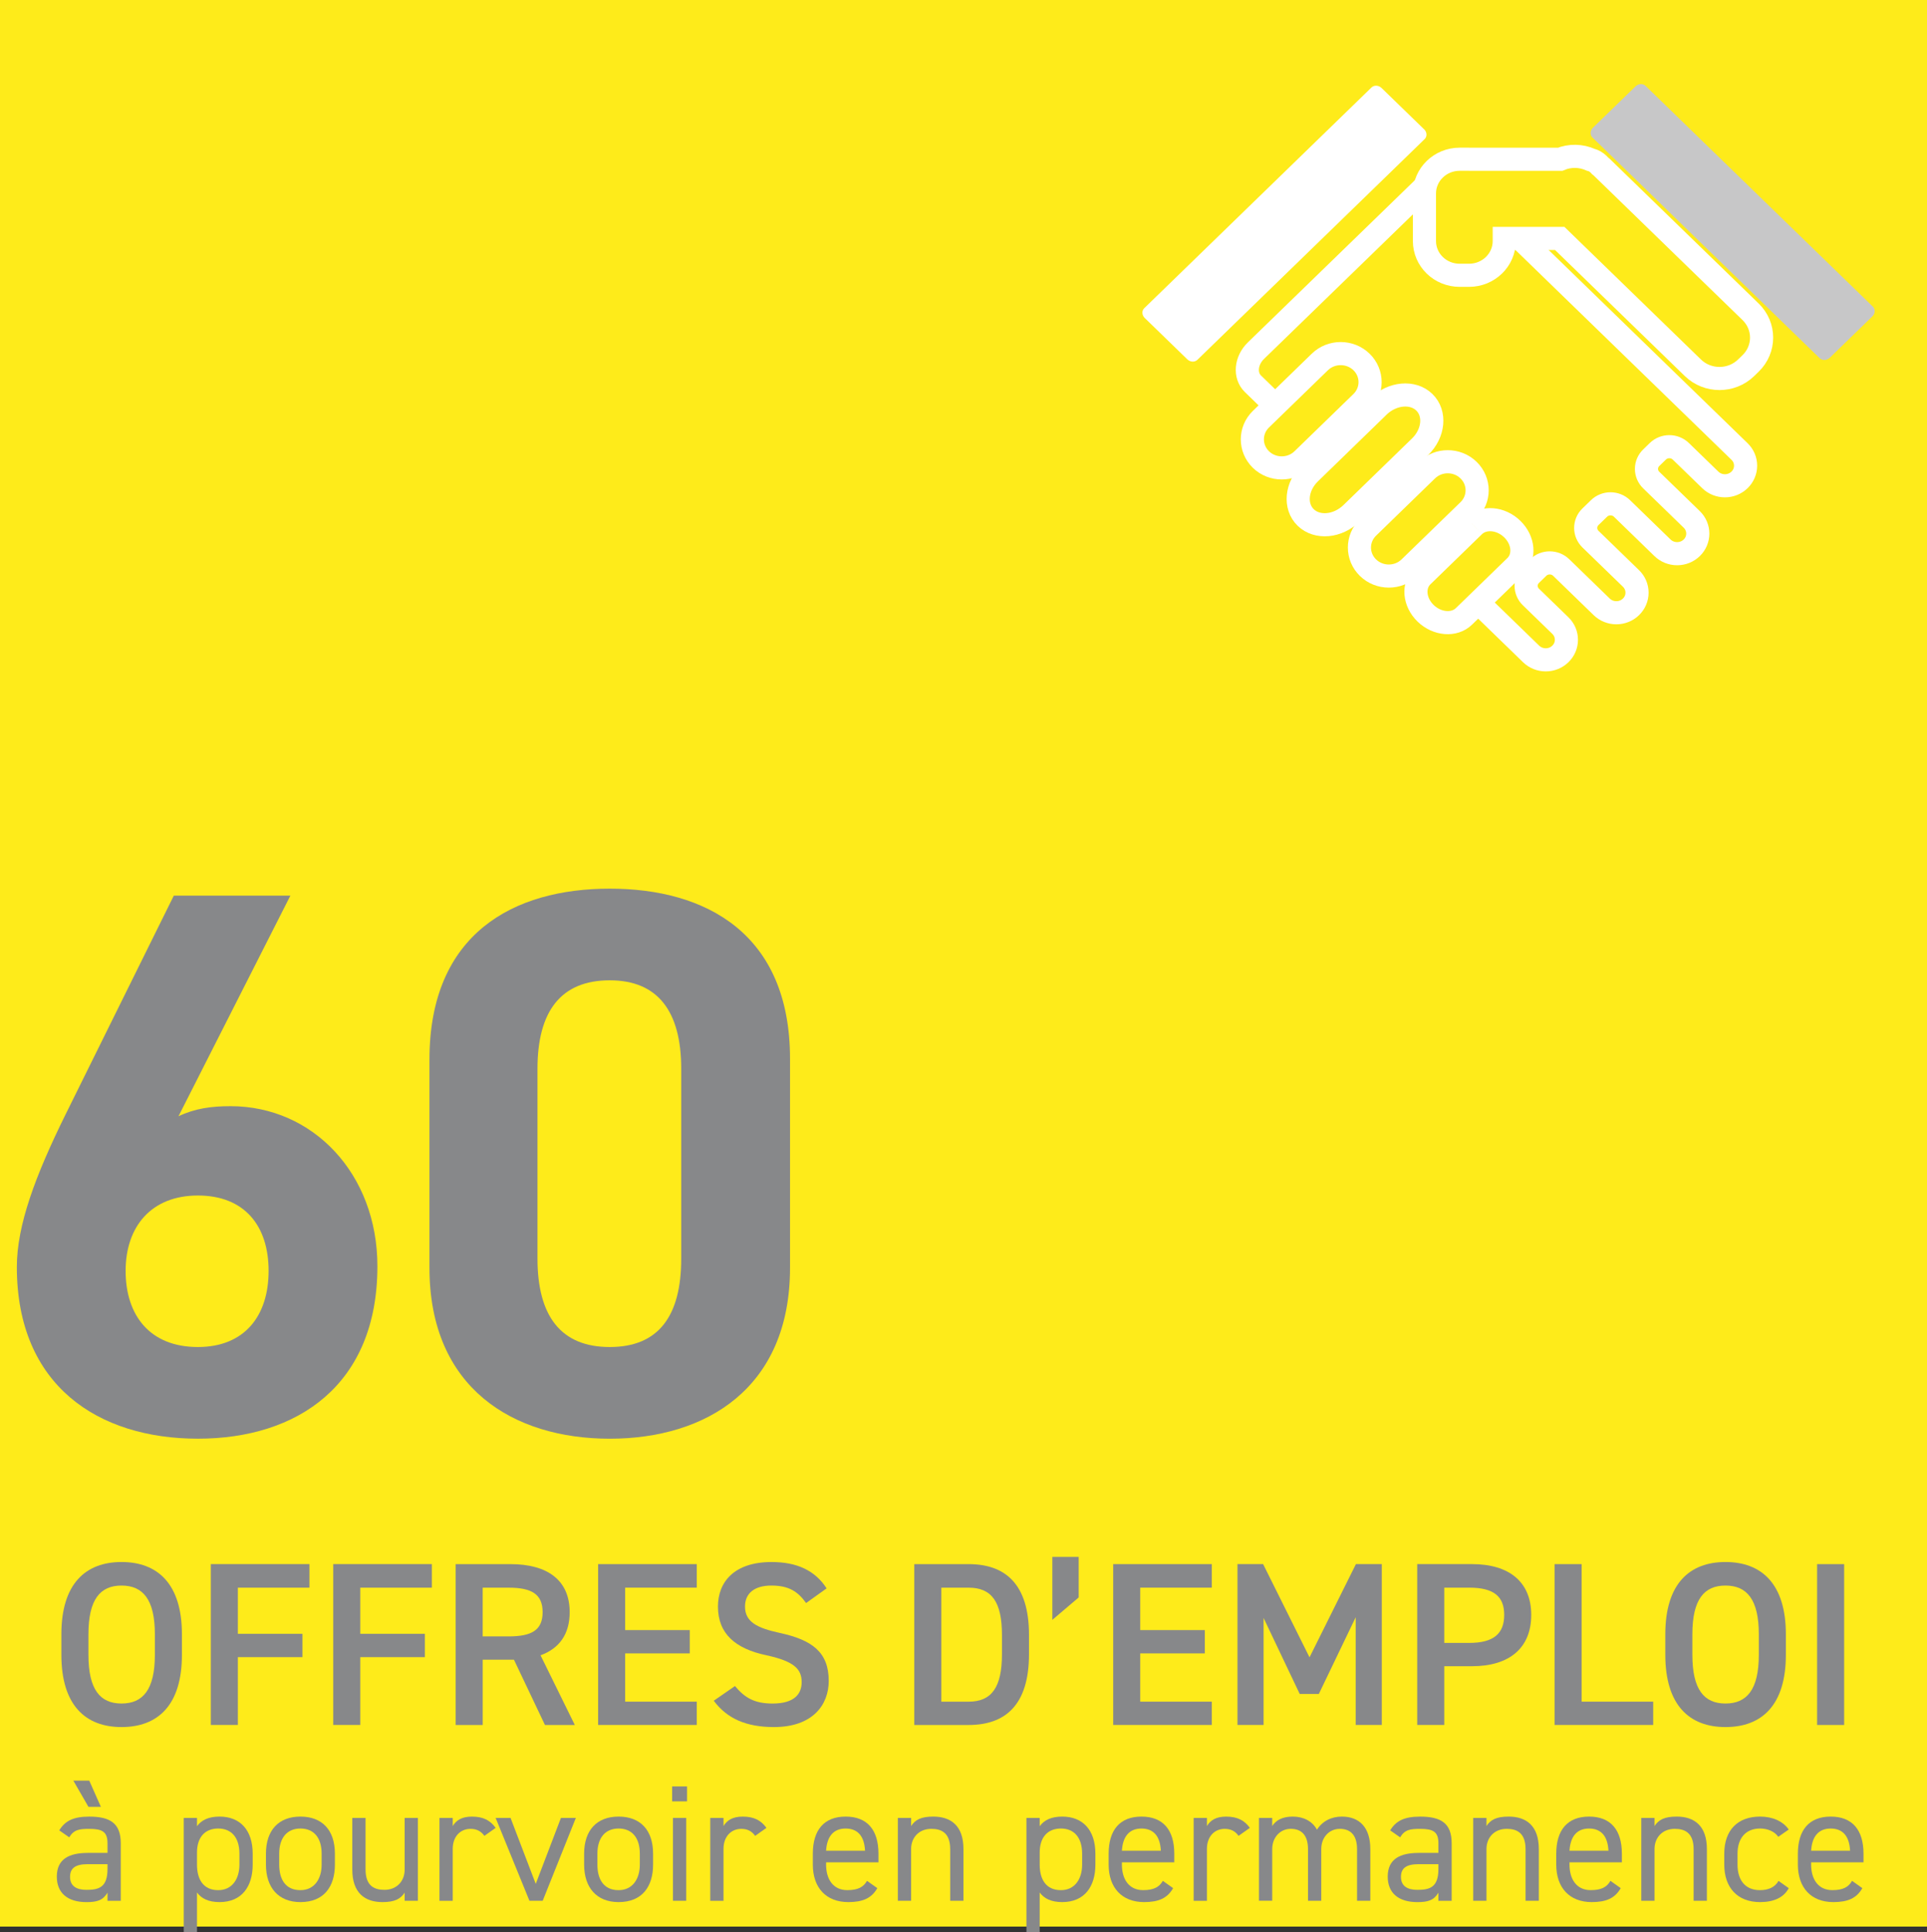 <?xml version="1.0" encoding="UTF-8"?>
<svg id="Calque_2" data-name="Calque 2" xmlns="http://www.w3.org/2000/svg" viewBox="0 0 1000 1002.93">
  <rect x="0" y="0" width="1000" height="1002.93" fill="#333333" stroke="none"/>
  <defs>
    <style>
      .cls-1 {
        fill: none;
      }

      .cls-1, .cls-2 {
        stroke: #fff;
        stroke-miterlimit: 10;
        stroke-width: 12px;
      }

      .cls-3 {
        fill: #fff;
      }

      .cls-4, .cls-2 {
        fill: #feeb1a;
      }

      .cls-5 {
        fill: #c7c7c8;
      }

      .cls-6 {
        fill: #87888a;
      }
    </style>
  </defs>
  <g id="_Calque_" data-name="&amp;lt;Calque&amp;gt;">
    <rect class="cls-4" width="1000" height="1000"/>
    <g>
      <path class="cls-6" d="m63.07,896.43c-18.63,0-31.22-11.25-31.22-37.51v-10.65c0-26.26,12.58-37.51,31.22-37.51s31.34,11.25,31.34,37.51v10.65c0,26.26-12.58,37.51-31.34,37.51Zm-17.18-37.51c0,18.03,6.05,25.29,17.18,25.29s17.3-7.26,17.3-25.29v-10.65c0-18.03-6.17-25.29-17.3-25.29s-17.18,7.26-17.18,25.29v10.65Z"/>
      <path class="cls-6" d="m160.59,811.85v12.22h-37.15v23.96h33.52v12.1h-33.52v35.21h-14.04v-83.49h51.18Z"/>
      <path class="cls-6" d="m224.12,811.85v12.22h-37.15v23.96h33.52v12.1h-33.52v35.21h-14.04v-83.49h51.18Z"/>
      <path class="cls-6" d="m282.8,895.35l-16.09-33.88h-16.21v33.88h-14.04v-83.49h28.44c19.24,0,30.73,8.35,30.73,24.93,0,11.5-5.45,18.88-15.12,22.39l17.79,36.18h-15.49Zm-18.88-45.98c11.86,0,17.67-3.15,17.67-12.58s-5.81-12.71-17.67-12.71h-13.43v25.29h13.43Z"/>
      <path class="cls-6" d="m361.57,811.85v12.22h-37.15v22.02h33.52v12.1h-33.52v25.05h37.15v12.1h-51.18v-83.49h51.18Z"/>
      <path class="cls-6" d="m418.32,832.06c-4.11-5.69-8.59-9.08-18.03-9.08-8.59,0-13.67,3.87-13.67,10.89,0,7.99,6.29,11.13,17.91,13.67,16.82,3.63,25.53,9.92,25.53,24.93,0,12.46-8.35,23.96-28.44,23.96-14.28,0-24.32-4.36-31.22-13.67l11.01-7.62c4.96,5.93,9.92,9.08,19.48,9.08,11.5,0,15.13-5.08,15.13-11.13,0-6.66-3.75-10.77-18.27-13.92-16.09-3.39-25.17-11.13-25.17-25.29,0-12.58,8.23-23.11,27.83-23.11,13.31,0,22.63,4.48,28.56,13.67l-10.65,7.62Z"/>
      <path class="cls-6" d="m474.46,895.35v-83.49h28.19c18.75,0,31.34,10.04,31.34,36.78v9.92c0,26.74-12.58,36.79-31.34,36.79h-28.19Zm45.5-36.79v-9.92c0-17.18-5.32-24.56-17.3-24.56h-14.16v59.17h14.16c11.98,0,17.3-7.5,17.3-24.68Z"/>
      <path class="cls-6" d="m559.77,829.16l-13.67,11.62v-32.67h13.67v21.05Z"/>
      <path class="cls-6" d="m628.86,811.85v12.22h-37.15v22.02h33.52v12.1h-33.52v25.05h37.15v12.1h-51.18v-83.49h51.18Z"/>
      <path class="cls-6" d="m679.56,860.25l24.08-48.4h13.43v83.49h-13.55v-55.9l-19.12,39.81h-9.92l-18.75-39.45v55.54h-13.55v-83.49h13.31l24.08,48.4Z"/>
      <path class="cls-6" d="m749.49,864.85v30.49h-14.04v-83.49h28.44c19.24,0,30.73,9.2,30.73,26.38s-11.37,26.62-30.73,26.62h-14.4Zm12.95-12.1c12.83,0,18.15-4.96,18.15-14.52s-5.32-14.16-18.15-14.16h-12.95v28.68h12.95Z"/>
      <path class="cls-6" d="m820.76,883.24h37.15v12.1h-51.18v-83.49h14.04v71.39Z"/>
      <path class="cls-6" d="m895.42,896.43c-18.63,0-31.22-11.25-31.22-37.51v-10.65c0-26.26,12.58-37.51,31.22-37.51s31.34,11.25,31.34,37.51v10.65c0,26.26-12.58,37.51-31.34,37.51Zm-17.18-37.51c0,18.03,6.05,25.29,17.18,25.29s17.3-7.26,17.3-25.29v-10.65c0-18.03-6.17-25.29-17.3-25.29s-17.18,7.26-17.18,25.29v10.65Z"/>
      <path class="cls-6" d="m957.01,895.35h-14.04v-83.49h14.04v83.49Z"/>
    </g>
    <g>
      <path class="cls-6" d="m45.56,961.74h10.23v-4.99c0-6.11-2.84-7.48-9.55-7.48-5.16,0-7.91.43-10.32,4.39l-5.16-3.61c3.01-4.99,7.4-7.14,15.57-7.14,10.92,0,16.34,3.53,16.34,13.85v29.84h-6.88v-4.21c-2.41,3.96-5.33,4.9-10.92,4.9-9.98,0-15.39-4.9-15.39-13.24,0-9.29,6.62-12.3,16.08-12.3Zm10.23,5.85h-10.23c-6.79,0-9.2,2.32-9.2,6.62,0,4.82,3.44,6.71,8.51,6.71,6.36,0,10.92-1.2,10.92-10.84v-2.49Zm-3.44-29.75h-6.45l-7.83-13.59h8.26l6.02,13.59Z"/>
      <path class="cls-6" d="m113.93,942.9c10.66,0,17.2,6.97,17.2,19.26v5.68c0,11.18-5.5,19.44-17.2,19.44-5.68,0-9.37-1.81-11.7-4.99v20.64h-6.88v-59.34h6.88v4.3c2.32-3.18,6.02-4.99,11.7-4.99Zm10.32,24.94v-5.68c0-8.17-3.96-13.07-11.01-13.07s-11.01,4.73-11.01,12.47v6.28c0,7.4,3.1,13.24,11.01,13.24,7.31,0,11.01-5.93,11.01-13.24Z"/>
      <path class="cls-6" d="m173.79,967.84c0,11.18-5.5,19.44-17.89,19.44-11.44,0-17.89-7.57-17.89-19.44v-5.68c0-12.21,6.62-19.26,17.89-19.26s17.89,6.97,17.89,19.26v5.68Zm-6.88,0v-5.68c0-8.17-3.96-13.07-11.01-13.07s-11.01,4.99-11.01,13.07v5.68c0,7.4,3.1,13.24,11.01,13.24,7.31,0,11.01-5.93,11.01-13.24Z"/>
      <path class="cls-6" d="m216.87,986.59h-6.88v-4.21c-2.15,3.27-5.16,4.9-11.52,4.9-9.2,0-15.65-4.82-15.65-16.86v-26.83h6.88v26.75c0,8.69,4.73,10.58,9.8,10.58,6.45,0,10.49-4.56,10.49-10.49v-26.83h6.88v43Z"/>
      <path class="cls-6" d="m251.36,952.88c-1.81-2.49-4.04-3.61-7.22-3.61-5.25,0-9.2,3.96-9.2,10.41v26.92h-6.88v-43h6.88v4.21c1.81-3.01,4.73-4.9,9.98-4.9,5.85,0,9.55,1.98,12.3,5.85l-5.85,4.13Z"/>
      <path class="cls-6" d="m298.83,943.59l-17.2,43h-6.88l-17.54-43h7.74l13.07,34.23,13.07-34.23h7.74Z"/>
      <path class="cls-6" d="m338.91,967.84c0,11.18-5.5,19.44-17.89,19.44-11.44,0-17.89-7.57-17.89-19.44v-5.68c0-12.21,6.62-19.26,17.89-19.26s17.89,6.97,17.89,19.26v5.68Zm-6.88,0v-5.68c0-8.17-3.96-13.07-11.01-13.07s-11.01,4.99-11.01,13.07v5.68c0,7.4,3.1,13.24,11.01,13.24,7.31,0,11.01-5.93,11.01-13.24Z"/>
      <path class="cls-6" d="m348.8,927.25h7.74v7.74h-7.74v-7.74Zm.43,16.34h6.88v43h-6.88v-43Z"/>
      <path class="cls-6" d="m391.88,952.88c-1.81-2.49-4.04-3.61-7.22-3.61-5.25,0-9.2,3.96-9.2,10.41v26.92h-6.88v-43h6.88v4.21c1.81-3.01,4.73-4.9,9.98-4.9,5.85,0,9.55,1.98,12.3,5.85l-5.85,4.13Z"/>
      <path class="cls-6" d="m455.26,980.06c-3.01,5.25-7.57,7.22-15.05,7.22-11.52,0-18.4-7.48-18.4-19.44v-5.68c0-12.21,5.76-19.26,17.03-19.26s17.03,6.97,17.03,19.26v4.47h-27.18v1.2c0,7.4,3.53,13.24,11.01,13.24,5.59,0,8.43-1.63,10.23-4.82l5.33,3.78Zm-26.57-19.44h20.21c-.34-7.22-3.53-11.52-10.06-11.52s-9.72,4.39-10.15,11.52Z"/>
      <path class="cls-6" d="m465.93,943.59h6.88v4.21c2.15-3.27,5.16-4.9,11.52-4.9,9.2,0,15.65,4.82,15.65,16.86v26.83h-6.88v-26.75c0-8.69-4.73-10.58-9.8-10.58-6.45,0-10.49,4.56-10.49,10.49v26.83h-6.88v-43Z"/>
      <path class="cls-6" d="m551.24,942.9c10.66,0,17.2,6.97,17.2,19.26v5.68c0,11.18-5.5,19.44-17.2,19.44-5.68,0-9.37-1.81-11.7-4.99v20.64h-6.88v-59.34h6.88v4.3c2.32-3.18,6.02-4.99,11.7-4.99Zm10.32,24.94v-5.68c0-8.17-3.96-13.07-11.01-13.07s-11.01,4.73-11.01,12.47v6.28c0,7.4,3.1,13.24,11.01,13.24,7.31,0,11.01-5.93,11.01-13.24Z"/>
      <path class="cls-6" d="m608.77,980.06c-3.01,5.25-7.57,7.22-15.05,7.22-11.52,0-18.4-7.48-18.4-19.44v-5.68c0-12.21,5.76-19.26,17.03-19.26s17.03,6.97,17.03,19.26v4.47h-27.18v1.2c0,7.4,3.53,13.24,11.01,13.24,5.59,0,8.43-1.63,10.23-4.82l5.33,3.78Zm-26.57-19.44h20.21c-.34-7.22-3.53-11.52-10.06-11.52s-9.72,4.39-10.15,11.52Z"/>
      <path class="cls-6" d="m642.74,952.88c-1.81-2.49-4.04-3.61-7.22-3.61-5.25,0-9.2,3.96-9.2,10.41v26.92h-6.88v-43h6.88v4.21c1.81-3.01,4.73-4.9,9.98-4.9,5.85,0,9.55,1.98,12.3,5.85l-5.85,4.13Z"/>
      <path class="cls-6" d="m653.32,943.59h6.88v4.21c1.89-2.92,5.16-4.9,10.66-4.9s10.15,2.32,12.56,6.79c2.92-4.56,7.65-6.79,12.9-6.79,9.2,0,14.79,5.68,14.79,16.86v26.83h-6.88v-26.75c0-7.83-3.87-10.58-8.94-10.58-5.5,0-9.63,4.39-9.63,10.49v26.83h-6.88v-26.75c0-7.83-3.87-10.58-8.94-10.58-5.59,0-9.63,4.56-9.63,10.49v26.83h-6.88v-43Z"/>
      <path class="cls-6" d="m736.22,961.74h10.23v-4.99c0-6.11-2.84-7.48-9.55-7.48-5.16,0-7.91.43-10.32,4.39l-5.16-3.61c3.01-4.99,7.4-7.14,15.57-7.14,10.92,0,16.34,3.53,16.34,13.85v29.84h-6.88v-4.21c-2.41,3.96-5.33,4.9-10.92,4.9-9.98,0-15.39-4.9-15.39-13.24,0-9.29,6.62-12.3,16.08-12.3Zm10.23,5.85h-10.23c-6.79,0-9.2,2.32-9.2,6.62,0,4.82,3.44,6.71,8.51,6.71,6.36,0,10.92-1.2,10.92-10.84v-2.49Z"/>
      <path class="cls-6" d="m764.51,943.59h6.88v4.21c2.15-3.27,5.16-4.9,11.52-4.9,9.2,0,15.65,4.82,15.65,16.86v26.83h-6.88v-26.75c0-8.69-4.73-10.58-9.8-10.58-6.45,0-10.49,4.56-10.49,10.49v26.83h-6.88v-43Z"/>
      <path class="cls-6" d="m841.05,980.06c-3.01,5.25-7.57,7.22-15.05,7.22-11.52,0-18.4-7.48-18.4-19.44v-5.68c0-12.21,5.76-19.26,17.03-19.26s17.03,6.97,17.03,19.26v4.47h-27.18v1.2c0,7.4,3.53,13.24,11.01,13.24,5.59,0,8.43-1.63,10.23-4.82l5.33,3.78Zm-26.57-19.44h20.21c-.34-7.22-3.53-11.52-10.06-11.52s-9.72,4.39-10.15,11.52Z"/>
      <path class="cls-6" d="m851.72,943.59h6.88v4.21c2.15-3.27,5.16-4.9,11.52-4.9,9.2,0,15.65,4.82,15.65,16.86v26.83h-6.88v-26.75c0-8.69-4.73-10.58-9.8-10.58-6.45,0-10.49,4.56-10.49,10.49v26.83h-6.88v-43Z"/>
      <path class="cls-6" d="m928.25,980.06c-2.67,4.99-7.91,7.22-14.88,7.22-11.78,0-18.58-7.57-18.58-19.44v-5.68c0-12.21,6.97-19.26,18.58-19.26,6.45,0,11.78,2.32,14.88,6.71l-5.42,3.78c-1.89-2.75-5.5-4.3-9.46-4.3-7.4,0-11.7,4.99-11.7,13.07v5.68c0,7.4,3.44,13.24,11.7,13.24,4.04,0,7.74-1.38,9.55-4.82l5.33,3.78Z"/>
      <path class="cls-6" d="m966.44,980.06c-3.01,5.25-7.57,7.22-15.05,7.22-11.52,0-18.4-7.48-18.4-19.44v-5.68c0-12.21,5.76-19.26,17.03-19.26s17.03,6.97,17.03,19.26v4.47h-27.18v1.2c0,7.4,3.53,13.24,11.01,13.24,5.59,0,8.43-1.63,10.23-4.82l5.33,3.78Zm-26.57-19.44h20.21c-.34-7.22-3.53-11.52-10.06-11.52s-9.72,4.39-10.15,11.52Z"/>
    </g>
    <g>
      <path class="cls-6" d="m92.61,579.4c8.47-4.03,16.94-5.24,27.02-5.24,42.75,0,76.22,35.08,76.22,83.07,0,61.7-41.54,89.52-93.15,89.52s-93.96-27.42-93.96-89.12c0-21.78,9.68-47.58,25.41-79.44l56.05-113.32h60.49l-58.07,114.53Zm10.08,119.77c24.2,0,36.7-16.13,36.7-39.52s-12.5-39.12-36.7-39.12-37.5,16.13-37.5,39.12,12.5,39.52,37.5,39.52Z"/>
      <path class="cls-6" d="m409.98,658.04c0,62.51-43.55,88.72-93.56,88.72s-93.56-26.21-93.56-88.72v-108.07c0-65.33,43.55-88.72,93.56-88.72s93.56,23.39,93.56,88.31v108.48Zm-93.56-149.21c-25.41,0-37.5,16.13-37.5,45.97v98.4c0,29.84,12.1,45.97,37.5,45.97s37.1-16.13,37.1-45.97v-98.4c0-29.84-12.1-45.97-37.1-45.97Z"/>
    </g>
    <path class="cls-1" d="m750.96,91.3c2.06,0,5.01.49,7.41,2.83l113.76,110.51,1.27,1.23,29.32,28.49c2.03,1.97,3.14,4.58,3.14,7.36s-1.12,5.4-3.14,7.37c-2.03,1.97-4.72,3.06-7.59,3.06s-5.56-1.09-7.58-3.05l-15.3-14.85c-1.65-1.6-3.8-2.4-5.96-2.4s-4.31.8-5.96,2.39l-3.44,3.35c-1.58,1.53-2.47,3.61-2.47,5.79s.89,4.26,2.47,5.79l21.03,20.43c4.18,4.06,4.18,10.68,0,14.74-2.03,1.97-4.73,3.05-7.59,3.05s-5.55-1.09-7.58-3.05l-21.03-20.43c-1.65-1.6-3.81-2.4-5.96-2.4s-4.31.79-5.96,2.4l-4.46,4.33c-1.58,1.54-2.46,3.61-2.46,5.79s.89,4.25,2.46,5.79l21.04,20.42c2.03,1.97,3.14,4.59,3.14,7.38s-1.12,5.4-3.14,7.37c-2.03,1.97-4.72,3.05-7.59,3.05s-5.56-1.09-7.59-3.05l-21.03-20.42c-1.65-1.6-3.8-2.4-5.96-2.4s-4.31.79-5.96,2.4l-3.81,3.7c-1.58,1.54-2.47,3.62-2.47,5.79s.89,4.25,2.47,5.79l15.29,14.85c2.03,1.96,3.14,4.58,3.14,7.37s-1.11,5.4-3.14,7.36c-2.02,1.97-4.72,3.05-7.58,3.05s-5.56-1.08-7.59-3.05l-29.32-28.47-1.26-1.23-113.77-110.52c-4.45-4.33-3.75-12.05,1.57-17.23l88.89-86.34c2.85-2.77,6.61-4.36,10.3-4.36"/>
    <g>
      <path class="cls-5" d="m949.55,185.67c-1.53,1.48-3.87,1.6-5.23.27l-117.94-114.57c-1.37-1.33-1.25-3.61.28-5.09l22.06-21.43c1.53-1.48,3.87-1.6,5.24-.27l117.94,114.57c1.37,1.34,1.25,3.61-.28,5.09l-22.06,21.43Z"/>
      <path class="cls-3" d="m739.03,67.1c1.53,1.48,1.65,3.76.28,5.09l-117.94,114.58c-1.37,1.33-3.72,1.21-5.24-.27l-22.06-21.43c-1.53-1.48-1.65-3.76-.28-5.09l117.93-114.57c1.38-1.33,3.72-1.22,5.24.28l22.06,21.42Z"/>
    </g>
    <path class="cls-2" d="m764.88,272.97l-26.77,26.02c-5.02,4.87-4.27,13.54,1.68,19.32,5.95,5.78,14.88,6.51,19.89,1.64l26.78-26.02c5.02-4.88,4.27-13.54-1.69-19.32-5.94-5.79-14.86-6.52-19.88-1.65"/>
    <path class="cls-2" d="m709.93,294.67c5.94,5.78,15.62,5.78,21.57-.01l30.58-29.69c5.96-5.78,5.96-15.18,0-20.96-5.95-5.79-15.61-5.79-21.57,0l-30.58,29.71c-5.95,5.78-5.95,15.18,0,20.96"/>
    <path class="cls-2" d="m715.36,210.94l-35.57,34.56c-7.17,6.96-8.16,17.32-2.21,23.1,5.96,5.78,16.61,4.82,23.78-2.15l35.57-34.56c7.16-6.96,8.16-17.33,2.21-23.11-5.96-5.78-16.62-4.8-23.8,2.15"/>
    <path class="cls-2" d="m684.94,187.86l-30.58,29.71c-5.95,5.79-5.95,15.18,0,20.97,5.95,5.77,15.63,5.77,21.57,0l30.59-29.72c5.96-5.78,5.96-15.18,0-20.96-5.96-5.77-15.63-5.77-21.58,0"/>
    <path class="cls-2" d="m908.45,161.83l-77.38-75.18c-.21-.2-.45-.33-.66-.51-.25-.29-.5-.56-.76-.82-1.26-1.22-2.67-2.03-4.17-2.39-5.03-2.26-10.81-2.38-15.89-.26h-47.07c-.06,0-.11-.02-.17-.02h-4.87c-10.1,0-18.28,7.97-18.28,17.79v24.67c0,4.91,2.05,9.37,5.36,12.59,3.31,3.21,7.87,5.19,12.92,5.19h4.87c10.1,0,18.27-7.97,18.27-17.78v-1.34h28.8l69.1,67.13c7.62,7.41,19.98,7.41,27.6,0l2.33-2.26c7.62-7.41,7.62-19.41,0-26.82"/>
  </g>
</svg>